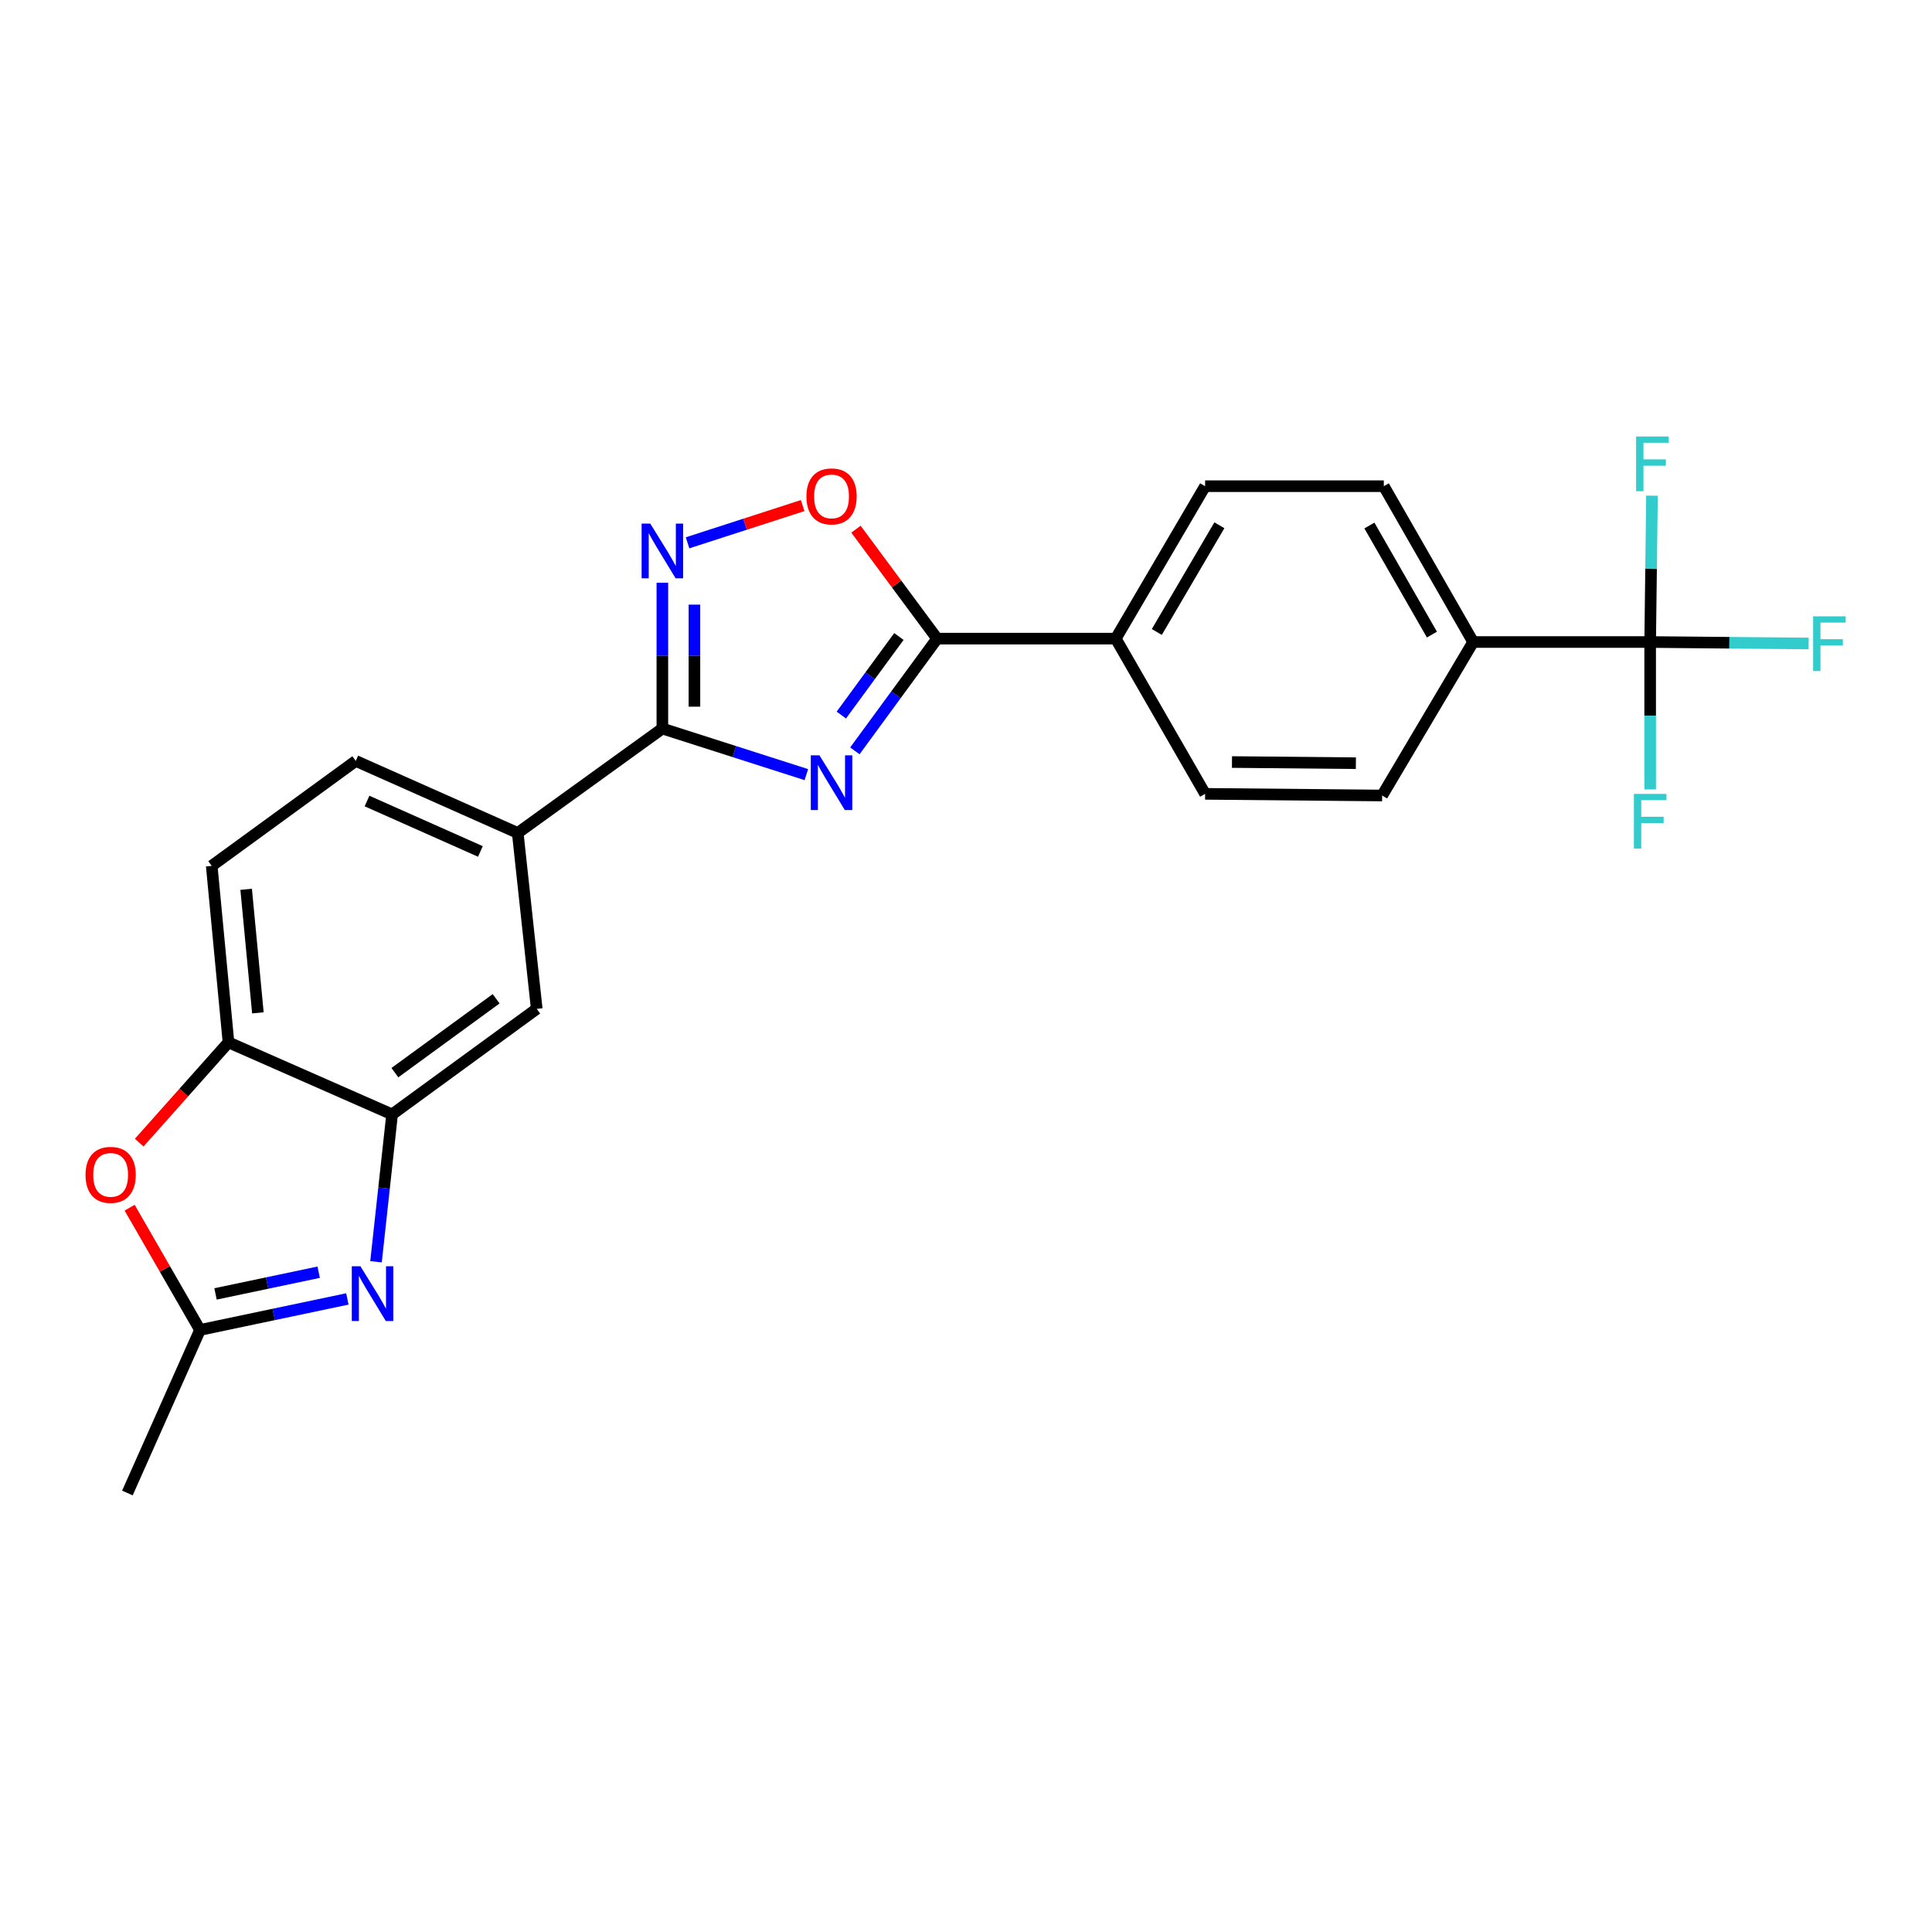 <?xml version='1.0' encoding='iso-8859-1'?>
<svg version='1.1' baseProfile='full'
              xmlns='http://www.w3.org/2000/svg'
                      xmlns:rdkit='http://www.rdkit.org/xml'
                      xmlns:xlink='http://www.w3.org/1999/xlink'
                  xml:space='preserve'
width='1000px' height='1000px' viewBox='0 0 1000 1000'>
<!-- END OF HEADER -->
<rect style='opacity:1.0;fill:#FFFFFF;stroke:none' width='1000' height='1000' x='0' y='0'> </rect>
<path class='bond-0' d='M 417.369,400.943 L 380.103,389.018' style='fill:none;fill-rule:evenodd;stroke:#0000FF;stroke-width:6px;stroke-linecap:butt;stroke-linejoin:miter;stroke-opacity:1' />
<path class='bond-0' d='M 380.103,389.018 L 342.837,377.093' style='fill:none;fill-rule:evenodd;stroke:#000000;stroke-width:6px;stroke-linecap:butt;stroke-linejoin:miter;stroke-opacity:1' />
<path class='bond-1' d='M 442.476,388.644 L 463.759,359.6' style='fill:none;fill-rule:evenodd;stroke:#0000FF;stroke-width:6px;stroke-linecap:butt;stroke-linejoin:miter;stroke-opacity:1' />
<path class='bond-1' d='M 463.759,359.6 L 485.041,330.555' style='fill:none;fill-rule:evenodd;stroke:#000000;stroke-width:6px;stroke-linecap:butt;stroke-linejoin:miter;stroke-opacity:1' />
<path class='bond-1' d='M 435.473,370.121 L 450.37,349.789' style='fill:none;fill-rule:evenodd;stroke:#0000FF;stroke-width:6px;stroke-linecap:butt;stroke-linejoin:miter;stroke-opacity:1' />
<path class='bond-1' d='M 450.37,349.789 L 465.268,329.458' style='fill:none;fill-rule:evenodd;stroke:#000000;stroke-width:6px;stroke-linecap:butt;stroke-linejoin:miter;stroke-opacity:1' />
<path class='bond-2' d='M 342.837,377.093 L 342.837,339.365' style='fill:none;fill-rule:evenodd;stroke:#000000;stroke-width:6px;stroke-linecap:butt;stroke-linejoin:miter;stroke-opacity:1' />
<path class='bond-2' d='M 342.837,339.365 L 342.837,301.637' style='fill:none;fill-rule:evenodd;stroke:#0000FF;stroke-width:6px;stroke-linecap:butt;stroke-linejoin:miter;stroke-opacity:1' />
<path class='bond-2' d='M 359.434,365.774 L 359.434,339.365' style='fill:none;fill-rule:evenodd;stroke:#000000;stroke-width:6px;stroke-linecap:butt;stroke-linejoin:miter;stroke-opacity:1' />
<path class='bond-2' d='M 359.434,339.365 L 359.434,312.956' style='fill:none;fill-rule:evenodd;stroke:#0000FF;stroke-width:6px;stroke-linecap:butt;stroke-linejoin:miter;stroke-opacity:1' />
<path class='bond-10' d='M 342.837,377.093 L 267.973,431.136' style='fill:none;fill-rule:evenodd;stroke:#000000;stroke-width:6px;stroke-linecap:butt;stroke-linejoin:miter;stroke-opacity:1' />
<path class='bond-4' d='M 485.041,330.555 L 464.045,302.231' style='fill:none;fill-rule:evenodd;stroke:#000000;stroke-width:6px;stroke-linecap:butt;stroke-linejoin:miter;stroke-opacity:1' />
<path class='bond-4' d='M 464.045,302.231 L 443.049,273.907' style='fill:none;fill-rule:evenodd;stroke:#FF0000;stroke-width:6px;stroke-linecap:butt;stroke-linejoin:miter;stroke-opacity:1' />
<path class='bond-13' d='M 485.041,330.555 L 577.507,330.555' style='fill:none;fill-rule:evenodd;stroke:#000000;stroke-width:6px;stroke-linecap:butt;stroke-linejoin:miter;stroke-opacity:1' />
<path class='bond-24' d='M 355.878,280.961 L 385.663,271.326' style='fill:none;fill-rule:evenodd;stroke:#0000FF;stroke-width:6px;stroke-linecap:butt;stroke-linejoin:miter;stroke-opacity:1' />
<path class='bond-24' d='M 385.663,271.326 L 415.449,261.691' style='fill:none;fill-rule:evenodd;stroke:#FF0000;stroke-width:6px;stroke-linecap:butt;stroke-linejoin:miter;stroke-opacity:1' />
<path class='bond-3' d='M 194.623,653.094 L 198.785,614.95' style='fill:none;fill-rule:evenodd;stroke:#0000FF;stroke-width:6px;stroke-linecap:butt;stroke-linejoin:miter;stroke-opacity:1' />
<path class='bond-3' d='M 198.785,614.95 L 202.948,576.807' style='fill:none;fill-rule:evenodd;stroke:#000000;stroke-width:6px;stroke-linecap:butt;stroke-linejoin:miter;stroke-opacity:1' />
<path class='bond-7' d='M 179.802,672.327 L 141.665,680.353' style='fill:none;fill-rule:evenodd;stroke:#0000FF;stroke-width:6px;stroke-linecap:butt;stroke-linejoin:miter;stroke-opacity:1' />
<path class='bond-7' d='M 141.665,680.353 L 103.528,688.379' style='fill:none;fill-rule:evenodd;stroke:#000000;stroke-width:6px;stroke-linecap:butt;stroke-linejoin:miter;stroke-opacity:1' />
<path class='bond-7' d='M 164.943,658.493 L 138.247,664.112' style='fill:none;fill-rule:evenodd;stroke:#0000FF;stroke-width:6px;stroke-linecap:butt;stroke-linejoin:miter;stroke-opacity:1' />
<path class='bond-7' d='M 138.247,664.112 L 111.551,669.73' style='fill:none;fill-rule:evenodd;stroke:#000000;stroke-width:6px;stroke-linecap:butt;stroke-linejoin:miter;stroke-opacity:1' />
<path class='bond-5' d='M 854.123,332.307 L 762.496,332.307' style='fill:none;fill-rule:evenodd;stroke:#000000;stroke-width:6px;stroke-linecap:butt;stroke-linejoin:miter;stroke-opacity:1' />
<path class='bond-20' d='M 854.123,332.307 L 854.123,370.453' style='fill:none;fill-rule:evenodd;stroke:#000000;stroke-width:6px;stroke-linecap:butt;stroke-linejoin:miter;stroke-opacity:1' />
<path class='bond-20' d='M 854.123,370.453 L 854.123,408.599' style='fill:none;fill-rule:evenodd;stroke:#33CCCC;stroke-width:6px;stroke-linecap:butt;stroke-linejoin:miter;stroke-opacity:1' />
<path class='bond-21' d='M 854.123,332.307 L 854.593,294.431' style='fill:none;fill-rule:evenodd;stroke:#000000;stroke-width:6px;stroke-linecap:butt;stroke-linejoin:miter;stroke-opacity:1' />
<path class='bond-21' d='M 854.593,294.431 L 855.063,256.555' style='fill:none;fill-rule:evenodd;stroke:#33CCCC;stroke-width:6px;stroke-linecap:butt;stroke-linejoin:miter;stroke-opacity:1' />
<path class='bond-22' d='M 854.123,332.307 L 895.139,332.686' style='fill:none;fill-rule:evenodd;stroke:#000000;stroke-width:6px;stroke-linecap:butt;stroke-linejoin:miter;stroke-opacity:1' />
<path class='bond-22' d='M 895.139,332.686 L 936.155,333.065' style='fill:none;fill-rule:evenodd;stroke:#33CCCC;stroke-width:6px;stroke-linecap:butt;stroke-linejoin:miter;stroke-opacity:1' />
<path class='bond-6' d='M 202.948,576.807 L 277.812,522.183' style='fill:none;fill-rule:evenodd;stroke:#000000;stroke-width:6px;stroke-linecap:butt;stroke-linejoin:miter;stroke-opacity:1' />
<path class='bond-6' d='M 204.394,555.205 L 256.799,516.968' style='fill:none;fill-rule:evenodd;stroke:#000000;stroke-width:6px;stroke-linecap:butt;stroke-linejoin:miter;stroke-opacity:1' />
<path class='bond-26' d='M 202.948,576.807 L 118.263,539.527' style='fill:none;fill-rule:evenodd;stroke:#000000;stroke-width:6px;stroke-linecap:butt;stroke-linejoin:miter;stroke-opacity:1' />
<path class='bond-23' d='M 103.528,688.379 L 65.944,772.778' style='fill:none;fill-rule:evenodd;stroke:#000000;stroke-width:6px;stroke-linecap:butt;stroke-linejoin:miter;stroke-opacity:1' />
<path class='bond-27' d='M 103.528,688.379 L 85.314,656.743' style='fill:none;fill-rule:evenodd;stroke:#000000;stroke-width:6px;stroke-linecap:butt;stroke-linejoin:miter;stroke-opacity:1' />
<path class='bond-27' d='M 85.314,656.743 L 67.1,625.107' style='fill:none;fill-rule:evenodd;stroke:#FF0000;stroke-width:6px;stroke-linecap:butt;stroke-linejoin:miter;stroke-opacity:1' />
<path class='bond-8' d='M 72.06,591.416 L 95.162,565.471' style='fill:none;fill-rule:evenodd;stroke:#FF0000;stroke-width:6px;stroke-linecap:butt;stroke-linejoin:miter;stroke-opacity:1' />
<path class='bond-8' d='M 95.162,565.471 L 118.263,539.527' style='fill:none;fill-rule:evenodd;stroke:#000000;stroke-width:6px;stroke-linecap:butt;stroke-linejoin:miter;stroke-opacity:1' />
<path class='bond-9' d='M 118.263,539.527 L 109.586,448.176' style='fill:none;fill-rule:evenodd;stroke:#000000;stroke-width:6px;stroke-linecap:butt;stroke-linejoin:miter;stroke-opacity:1' />
<path class='bond-9' d='M 133.485,524.255 L 127.411,460.309' style='fill:none;fill-rule:evenodd;stroke:#000000;stroke-width:6px;stroke-linecap:butt;stroke-linejoin:miter;stroke-opacity:1' />
<path class='bond-11' d='M 267.973,431.136 L 277.812,522.183' style='fill:none;fill-rule:evenodd;stroke:#000000;stroke-width:6px;stroke-linecap:butt;stroke-linejoin:miter;stroke-opacity:1' />
<path class='bond-15' d='M 267.973,431.136 L 184.146,393.856' style='fill:none;fill-rule:evenodd;stroke:#000000;stroke-width:6px;stroke-linecap:butt;stroke-linejoin:miter;stroke-opacity:1' />
<path class='bond-15' d='M 248.654,440.71 L 189.976,414.614' style='fill:none;fill-rule:evenodd;stroke:#000000;stroke-width:6px;stroke-linecap:butt;stroke-linejoin:miter;stroke-opacity:1' />
<path class='bond-12' d='M 762.496,332.307 L 716.263,251.652' style='fill:none;fill-rule:evenodd;stroke:#000000;stroke-width:6px;stroke-linecap:butt;stroke-linejoin:miter;stroke-opacity:1' />
<path class='bond-12' d='M 741.161,328.463 L 708.798,272.005' style='fill:none;fill-rule:evenodd;stroke:#000000;stroke-width:6px;stroke-linecap:butt;stroke-linejoin:miter;stroke-opacity:1' />
<path class='bond-25' d='M 762.496,332.307 L 715.396,411.754' style='fill:none;fill-rule:evenodd;stroke:#000000;stroke-width:6px;stroke-linecap:butt;stroke-linejoin:miter;stroke-opacity:1' />
<path class='bond-18' d='M 577.507,330.555 L 623.768,410.896' style='fill:none;fill-rule:evenodd;stroke:#000000;stroke-width:6px;stroke-linecap:butt;stroke-linejoin:miter;stroke-opacity:1' />
<path class='bond-19' d='M 577.507,330.555 L 623.768,251.652' style='fill:none;fill-rule:evenodd;stroke:#000000;stroke-width:6px;stroke-linecap:butt;stroke-linejoin:miter;stroke-opacity:1' />
<path class='bond-19' d='M 598.765,327.114 L 631.147,271.882' style='fill:none;fill-rule:evenodd;stroke:#000000;stroke-width:6px;stroke-linecap:butt;stroke-linejoin:miter;stroke-opacity:1' />
<path class='bond-14' d='M 109.586,448.176 L 184.146,393.856' style='fill:none;fill-rule:evenodd;stroke:#000000;stroke-width:6px;stroke-linecap:butt;stroke-linejoin:miter;stroke-opacity:1' />
<path class='bond-16' d='M 715.396,411.754 L 623.768,410.896' style='fill:none;fill-rule:evenodd;stroke:#000000;stroke-width:6px;stroke-linecap:butt;stroke-linejoin:miter;stroke-opacity:1' />
<path class='bond-16' d='M 701.807,395.028 L 637.668,394.428' style='fill:none;fill-rule:evenodd;stroke:#000000;stroke-width:6px;stroke-linecap:butt;stroke-linejoin:miter;stroke-opacity:1' />
<path class='bond-17' d='M 716.263,251.652 L 623.768,251.652' style='fill:none;fill-rule:evenodd;stroke:#000000;stroke-width:6px;stroke-linecap:butt;stroke-linejoin:miter;stroke-opacity:1' />
<path  class='atom-0' d='M 424.147 390.955
L 433.427 405.955
Q 434.347 407.435, 435.827 410.115
Q 437.307 412.795, 437.387 412.955
L 437.387 390.955
L 441.147 390.955
L 441.147 419.275
L 437.267 419.275
L 427.307 402.875
Q 426.147 400.955, 424.907 398.755
Q 423.707 396.555, 423.347 395.875
L 423.347 419.275
L 419.667 419.275
L 419.667 390.955
L 424.147 390.955
' fill='#0000FF'/>
<path  class='atom-3' d='M 336.577 271.019
L 345.857 286.019
Q 346.777 287.499, 348.257 290.179
Q 349.737 292.859, 349.817 293.019
L 349.817 271.019
L 353.577 271.019
L 353.577 299.339
L 349.697 299.339
L 339.737 282.939
Q 338.577 281.019, 337.337 278.819
Q 336.137 276.619, 335.777 275.939
L 335.777 299.339
L 332.097 299.339
L 332.097 271.019
L 336.577 271.019
' fill='#0000FF'/>
<path  class='atom-4' d='M 186.563 655.427
L 195.843 670.427
Q 196.763 671.907, 198.243 674.587
Q 199.723 677.267, 199.803 677.427
L 199.803 655.427
L 203.563 655.427
L 203.563 683.747
L 199.683 683.747
L 189.723 667.347
Q 188.563 665.427, 187.323 663.227
Q 186.123 661.027, 185.763 660.347
L 185.763 683.747
L 182.083 683.747
L 182.083 655.427
L 186.563 655.427
' fill='#0000FF'/>
<path  class='atom-5' d='M 417.407 256.933
Q 417.407 250.133, 420.767 246.333
Q 424.127 242.533, 430.407 242.533
Q 436.687 242.533, 440.047 246.333
Q 443.407 250.133, 443.407 256.933
Q 443.407 263.813, 440.007 267.733
Q 436.607 271.613, 430.407 271.613
Q 424.167 271.613, 420.767 267.733
Q 417.407 263.853, 417.407 256.933
M 430.407 268.413
Q 434.727 268.413, 437.047 265.533
Q 439.407 262.613, 439.407 256.933
Q 439.407 251.373, 437.047 248.573
Q 434.727 245.733, 430.407 245.733
Q 426.087 245.733, 423.727 248.533
Q 421.407 251.333, 421.407 256.933
Q 421.407 262.653, 423.727 265.533
Q 426.087 268.413, 430.407 268.413
' fill='#FF0000'/>
<path  class='atom-9' d='M 44.267 608.109
Q 44.267 601.309, 47.627 597.509
Q 50.987 593.709, 57.267 593.709
Q 63.547 593.709, 66.907 597.509
Q 70.267 601.309, 70.267 608.109
Q 70.267 614.989, 66.867 618.909
Q 63.467 622.789, 57.267 622.789
Q 51.027 622.789, 47.627 618.909
Q 44.267 615.029, 44.267 608.109
M 57.267 619.589
Q 61.587 619.589, 63.907 616.709
Q 66.267 613.789, 66.267 608.109
Q 66.267 602.549, 63.907 599.749
Q 61.587 596.909, 57.267 596.909
Q 52.947 596.909, 50.587 599.709
Q 48.267 602.509, 48.267 608.109
Q 48.267 613.829, 50.587 616.709
Q 52.947 619.589, 57.267 619.589
' fill='#FF0000'/>
<path  class='atom-21' d='M 845.703 410.918
L 862.543 410.918
L 862.543 414.158
L 849.503 414.158
L 849.503 422.758
L 861.103 422.758
L 861.103 426.038
L 849.503 426.038
L 849.503 439.238
L 845.703 439.238
L 845.703 410.918
' fill='#33CCCC'/>
<path  class='atom-22' d='M 846.847 225.929
L 863.687 225.929
L 863.687 229.169
L 850.647 229.169
L 850.647 237.769
L 862.247 237.769
L 862.247 241.049
L 850.647 241.049
L 850.647 254.249
L 846.847 254.249
L 846.847 225.929
' fill='#33CCCC'/>
<path  class='atom-23' d='M 938.474 319.005
L 955.314 319.005
L 955.314 322.245
L 942.274 322.245
L 942.274 330.845
L 953.874 330.845
L 953.874 334.125
L 942.274 334.125
L 942.274 347.325
L 938.474 347.325
L 938.474 319.005
' fill='#33CCCC'/>
</svg>
